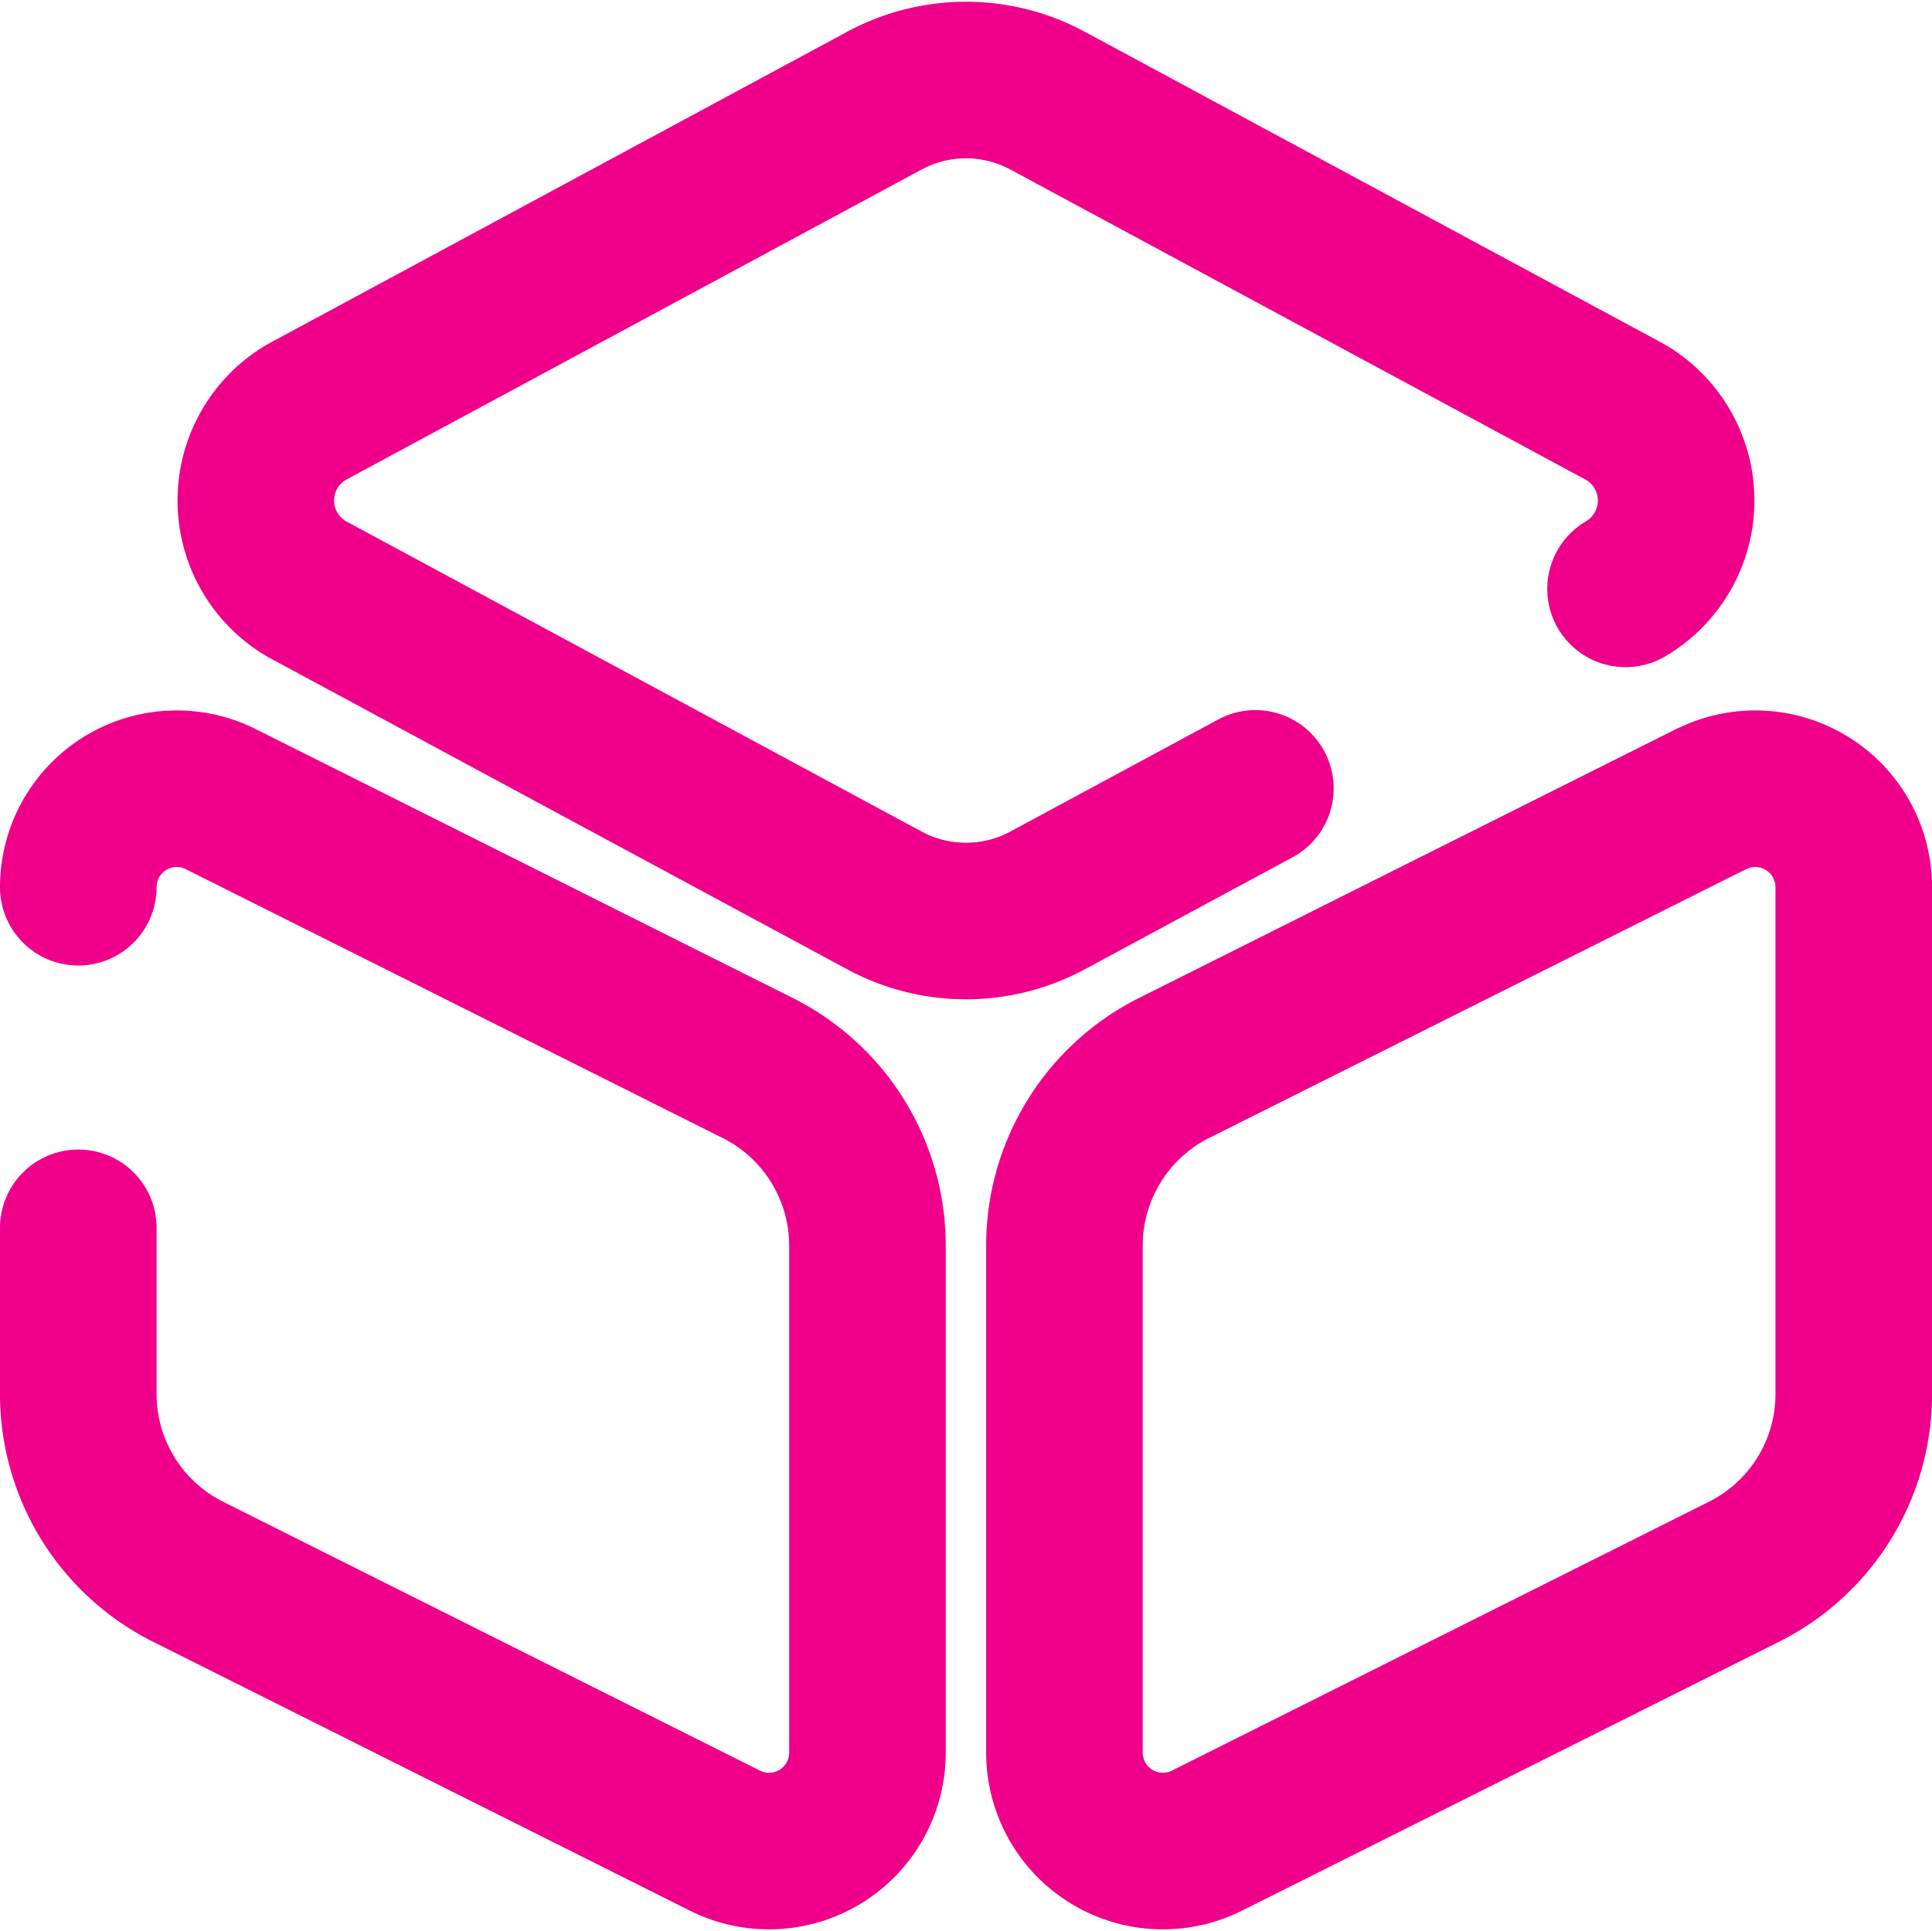 <svg xmlns="http://www.w3.org/2000/svg" width="37.014" height="36.995" viewBox="0 0 37.014 36.995">
  <g id="_3dcube" data-name="3dcube" transform="translate(-0.5 -0.494)">
    <path id="Path_2193" data-name="Path 2193" d="M30.242,11.777a1.962,1.962,0,0,0,0-3.384L19.17,2.423a3.293,3.293,0,0,0-3.129,0L4.969,8.392a1.962,1.962,0,0,0,0,3.384l11.072,5.97a3.293,3.293,0,0,0,3.129,0L23.15,15.6" transform="translate(1.401)" fill="none" stroke="#f0008a" stroke-linecap="round" stroke-linejoin="round" stroke-width="3"/>
    <path id="Path_2194" data-name="Path 2194" d="M2,11.9a1.886,1.886,0,0,1,2.738-1.684l10.289,5.153a3.807,3.807,0,0,1,2.092,3.384V28.48a1.886,1.886,0,0,1-2.738,1.684L4.092,25.01A3.806,3.806,0,0,1,2,21.626v-3.2" transform="translate(0 5.594)" fill="none" stroke="#f0008a" stroke-linecap="round" stroke-linejoin="round" stroke-width="3"/>
    <path id="Path_2195" data-name="Path 2195" d="M25.491,10.214,15.2,15.367a3.807,3.807,0,0,0-2.092,3.384V28.48a1.886,1.886,0,0,0,2.738,1.684L26.138,25.01a3.807,3.807,0,0,0,2.092-3.384V11.9a1.886,1.886,0,0,0-2.738-1.684Z" transform="translate(7.785 5.594)" fill="none" stroke="#f0008a" stroke-linecap="round" stroke-linejoin="round" stroke-width="3"/>
  </g>
</svg>
